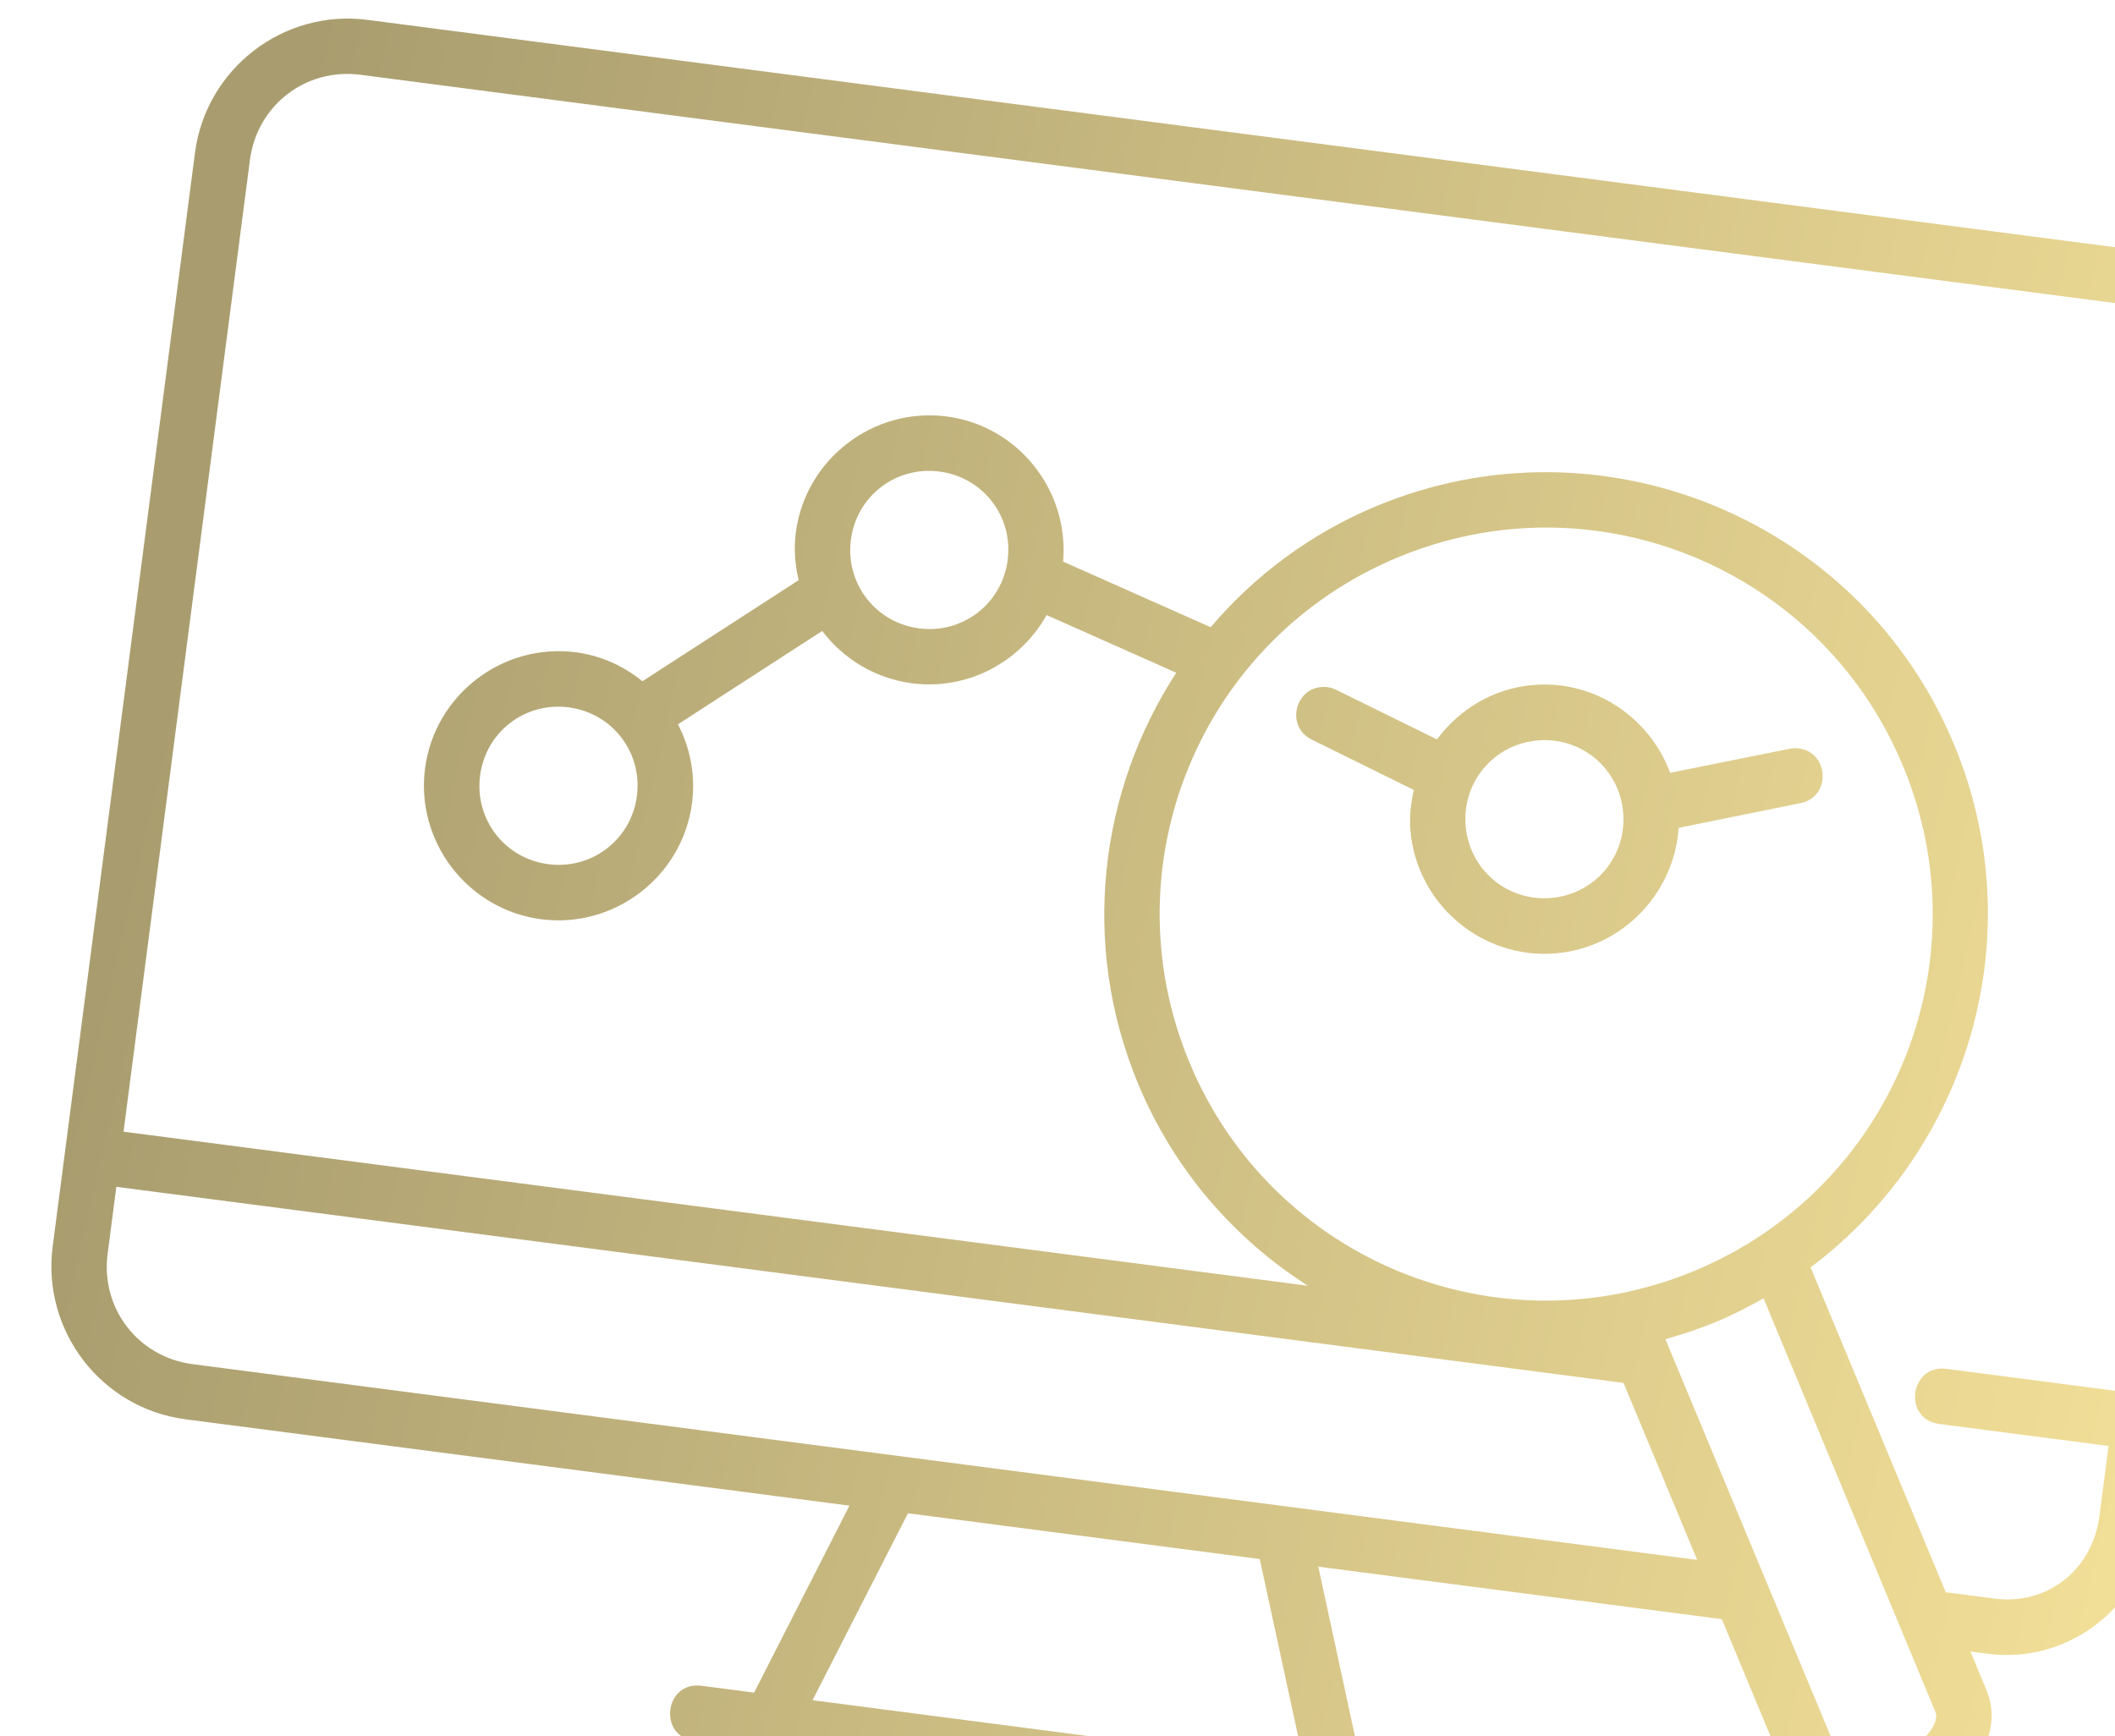 <svg width="173" height="142" viewBox="0 0 173 142" fill="none" xmlns="http://www.w3.org/2000/svg">
<g clip-path="url(#clip0_1_1192)">
<path fill-rule="evenodd" clip-rule="evenodd" d="M15.948 12.5C16.844 5.616 23.178 0.729 30.063 1.625L177.035 20.747C183.919 21.643 188.792 27.988 187.897 34.872L176.226 124.574C175.34 131.387 169.223 136.134 162.591 135.272L161.175 135.087L162.505 138.286C163.324 140.256 162.804 142.394 161.71 144.033C160.615 145.671 158.936 147 156.87 147.86C154.806 148.718 152.679 148.968 150.745 148.59C148.81 148.211 146.929 147.08 146.108 145.109L140.839 132.441L107.833 128.147L111.458 144.925L115.765 145.485C118.771 145.876 118.185 150.385 115.178 149.994L56.791 142.397C53.785 142.006 54.371 137.497 57.378 137.889L61.684 138.449L69.481 123.158L15.17 116.092C8.286 115.196 3.413 108.847 4.309 101.962L15.948 12.5ZM176.45 25.239L29.478 6.117L29.478 6.116C25.009 5.535 21.026 8.616 20.444 13.084L10.104 92.567L106.98 105.17C100.979 101.336 96.034 95.718 93.096 88.655C88.338 77.217 89.921 64.703 96.215 55.028L85.609 50.31C83.478 54.126 79.18 56.486 74.596 55.889C71.567 55.495 68.978 53.882 67.254 51.612L55.455 59.245C56.453 61.17 56.904 63.395 56.605 65.693C55.824 71.694 50.267 75.971 44.265 75.19C38.263 74.409 33.986 68.853 34.767 62.852C35.548 56.85 41.104 52.573 47.106 53.354C49.18 53.624 51.025 54.49 52.549 55.723L65.327 47.455C65.033 46.209 64.92 44.902 65.094 43.562C65.875 37.561 71.436 33.284 77.436 34.065C83.283 34.826 87.465 40.117 86.957 45.937L99.027 51.302C102.601 47.108 107.163 43.653 112.59 41.396C130.994 33.739 152.178 42.486 159.835 60.892C166.315 76.466 161.025 93.995 148.1 103.667L159.165 130.261C159.266 130.259 159.368 130.266 159.467 130.279L163.178 130.761C167.393 131.31 171.145 128.481 171.729 123.988L172.472 118.277L158.626 116.476C155.619 116.084 156.206 111.575 159.212 111.967L173.059 113.768L183.4 34.286C183.981 29.818 180.918 25.82 176.45 25.239ZM155.651 62.632C151.034 51.536 140.863 44.47 129.714 43.318L129.716 43.316C124.647 42.792 119.38 43.494 114.337 45.591C98.197 52.306 90.581 70.769 97.295 86.908C104.007 103.047 122.473 110.659 138.612 103.946C154.751 97.233 162.365 78.77 155.651 62.632ZM82.423 45.816C82.887 42.248 80.416 39.034 76.847 38.57C73.279 38.105 70.064 40.58 69.6 44.148C69.136 47.718 71.61 50.932 75.178 51.397C78.748 51.861 81.958 49.386 82.423 45.816ZM52.095 65.107C52.56 61.538 50.085 58.323 46.517 57.859C42.949 57.395 39.733 59.869 39.269 63.438C38.804 67.007 41.28 70.221 44.848 70.686C48.416 71.15 51.631 68.675 52.095 65.107ZM144.253 106.201C143 106.907 141.713 107.567 140.352 108.132C138.991 108.699 137.61 109.15 136.224 109.539L150.302 143.362C150.418 143.644 150.733 143.961 151.616 144.134C152.5 144.307 153.807 144.213 155.123 143.665C156.438 143.119 157.441 142.26 157.942 141.511C158.441 140.763 158.428 140.311 158.31 140.028L144.253 106.201ZM132.8 113.116L9.516 97.077L8.804 102.547C8.223 107.015 11.287 111.001 15.755 111.582L138.823 127.594L132.8 113.116ZM103.043 127.524L74.267 123.78L66.463 139.07L106.676 144.302L103.043 127.524ZM125.433 56.029C126.186 55.967 126.931 55.984 127.655 56.072L127.655 56.072C131.745 56.574 135.189 59.385 136.613 63.214L146.349 61.253C146.549 61.21 146.753 61.192 146.957 61.204C149.619 61.368 149.868 65.192 147.251 65.699L137.305 67.714C136.955 73.06 132.713 77.534 127.223 77.983C121.191 78.474 115.858 73.932 115.366 67.9C115.273 66.767 115.409 65.674 115.647 64.615L107.312 60.503C105.07 59.419 105.955 56.039 108.441 56.193C108.746 56.213 109.047 56.297 109.32 56.436L117.54 60.482C119.364 58.022 122.158 56.296 125.433 56.029ZM132.772 66.483C132.515 63.345 130.118 60.941 127.12 60.585L127.12 60.585C126.692 60.534 126.25 60.527 125.803 60.565C122.217 60.856 119.591 63.946 119.883 67.532C120.176 71.12 123.267 73.744 126.853 73.452C130.439 73.159 133.063 70.069 132.772 66.483Z" fill="url(#paint0_linear_1_1192)"/>
</g>
<defs>
<linearGradient id="paint0_linear_1_1192" x1="27.81" y1="-6.024" x2="201.454" y2="33.942" gradientUnits="userSpaceOnUse">
<stop stop-color="#A99D6F"/>
<stop offset="1" stop-color="#F4E199"/>
</linearGradient>
<clipPath id="clip0_1_1192">
<rect width="174.168" height="136.221" fill="white" transform="translate(17.575) rotate(7.413)"/>
</clipPath>
</defs>
</svg>
